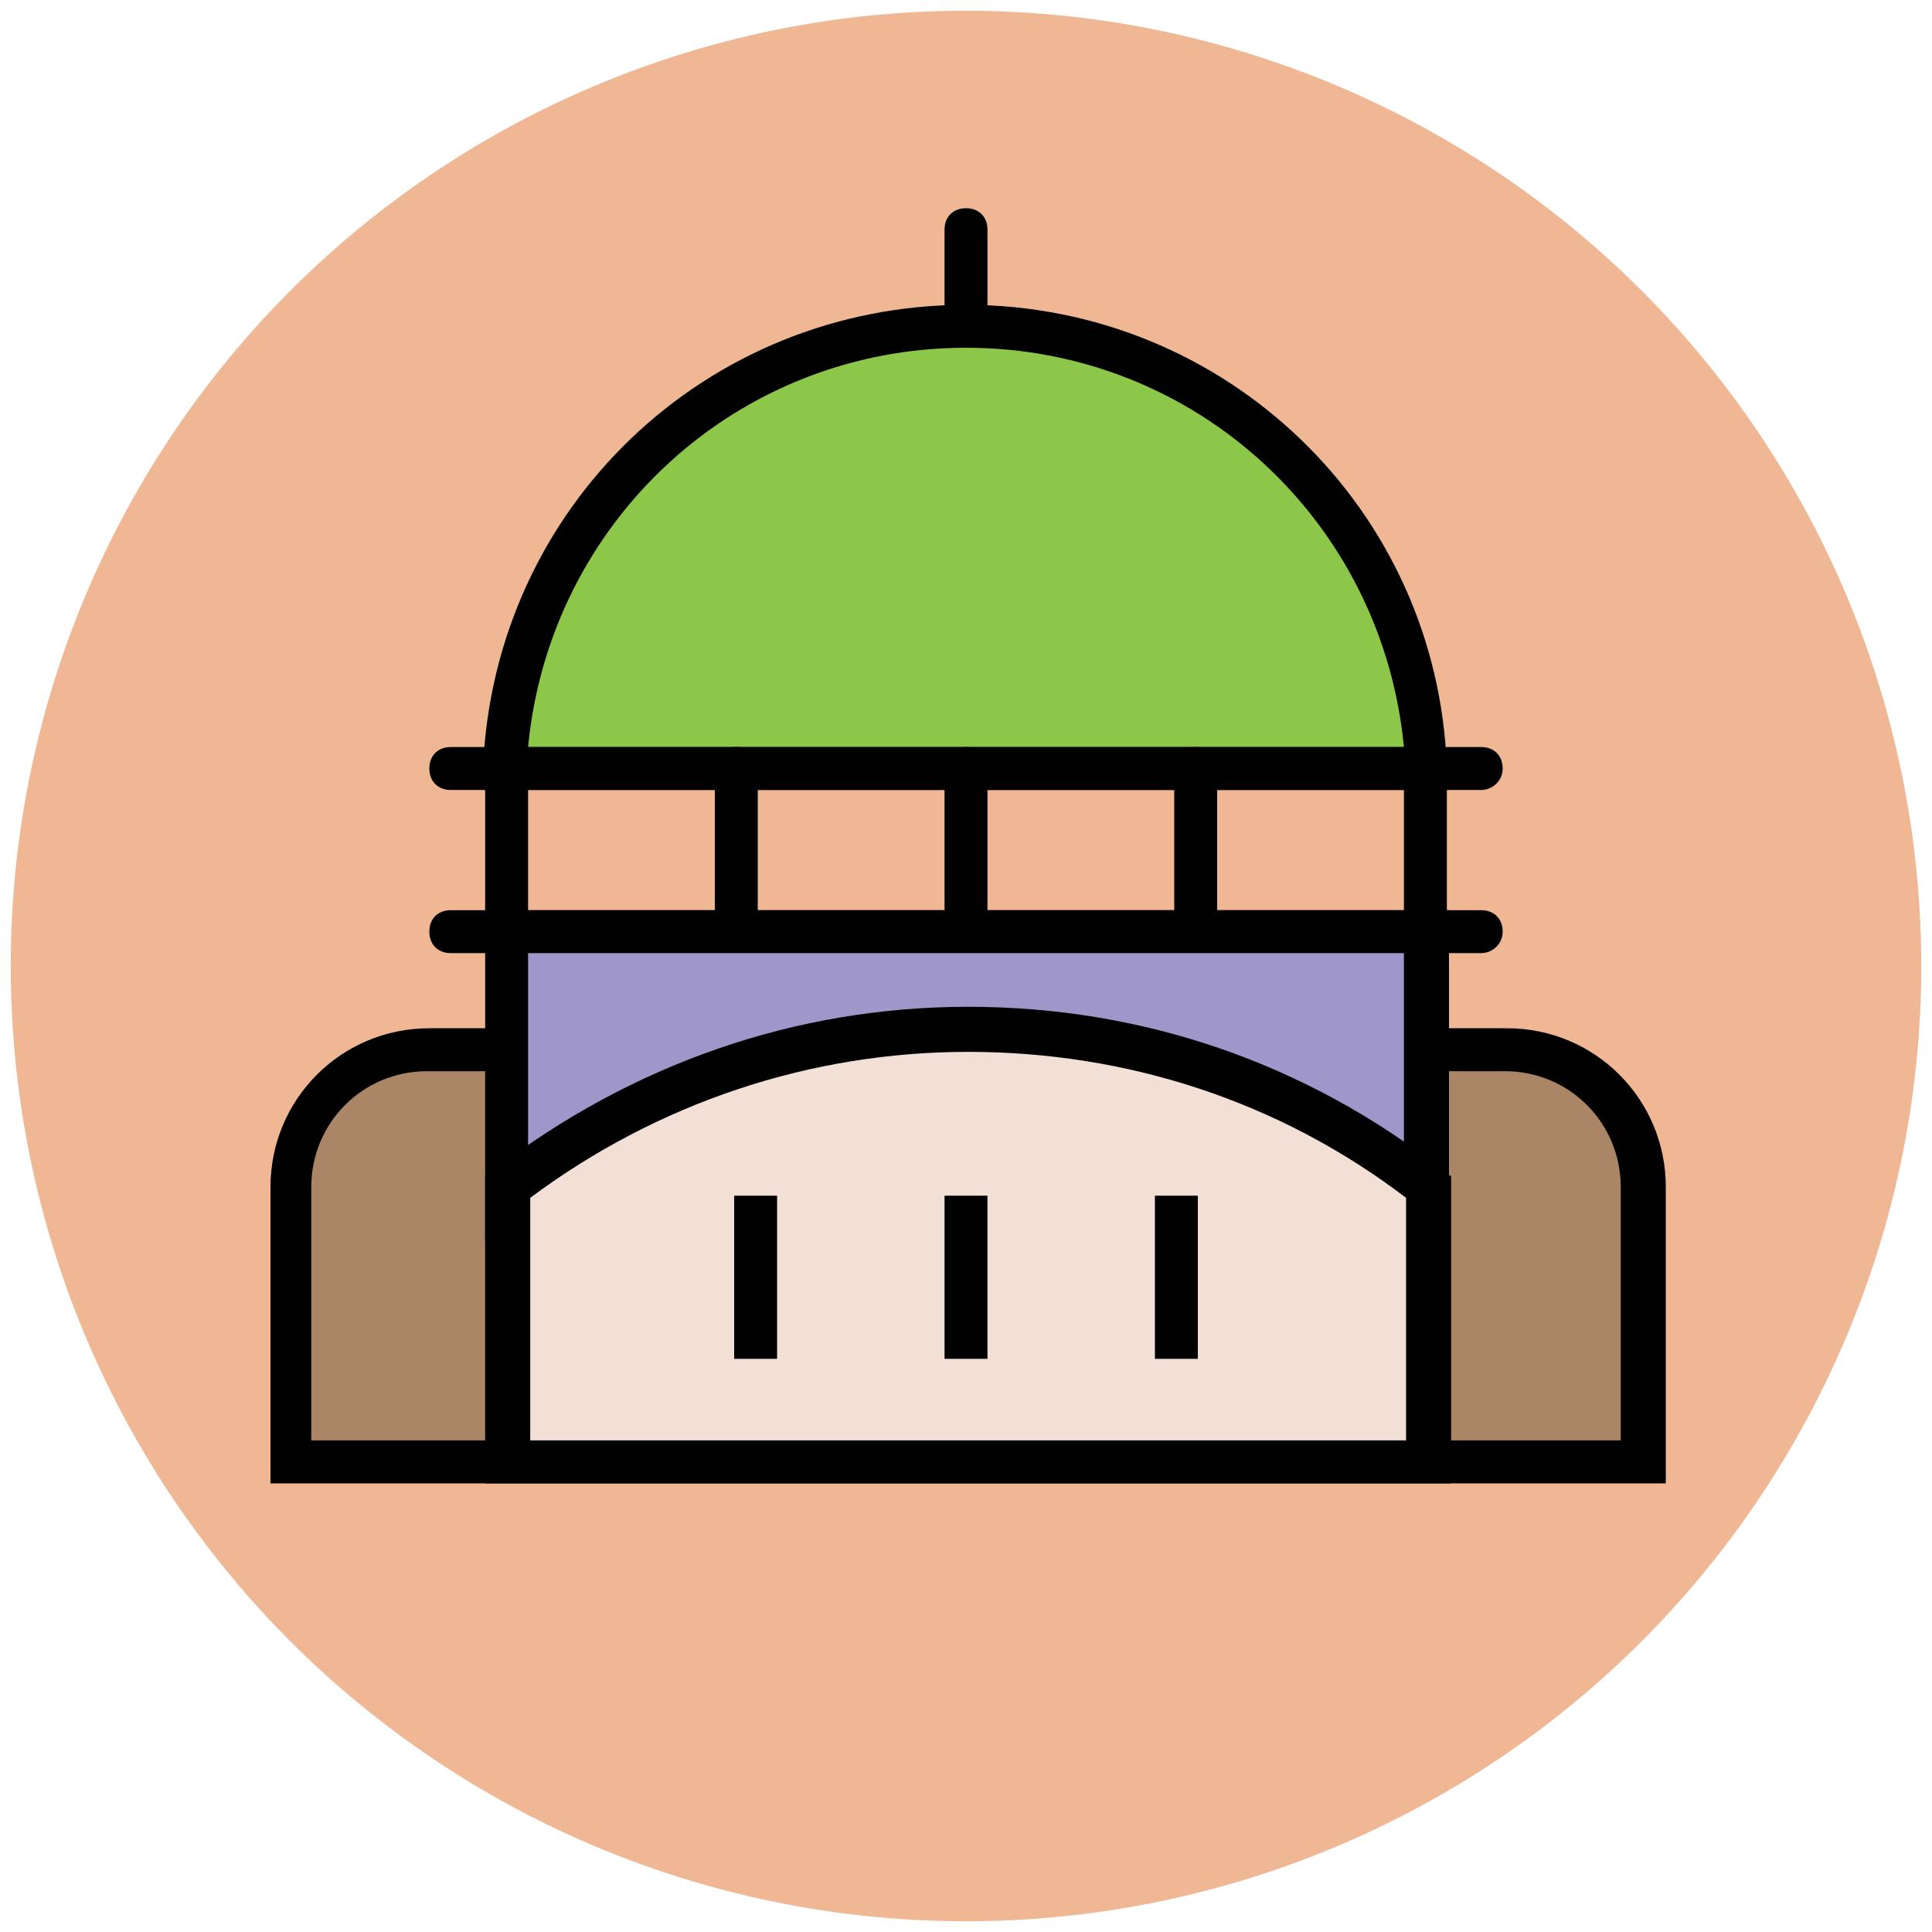 <?xml version="1.0" encoding="utf-8"?>
<!-- Generator: Adobe Illustrator 18.0.0, SVG Export Plug-In . SVG Version: 6.00 Build 0)  -->
<!DOCTYPE svg PUBLIC "-//W3C//DTD SVG 1.1//EN" "http://www.w3.org/Graphics/SVG/1.1/DTD/svg11.dtd">
<svg version="1.1" id="Layer_1" xmlns="http://www.w3.org/2000/svg" xmlns:xlink="http://www.w3.org/1999/xlink" x="0px" y="0px"
	 viewBox="0 0 90 90" enable-background="new 0 0 90 90" xml:space="preserve">
<g>
	<g>
		<circle fill="#EFB793" cx="45" cy="45" r="44.5"/>
	</g>
	<g>
		<path fill="#AA8566" d="M70.1,49H19.9c-3.5,0-6.4,2.8-6.4,6.4v12.8h62.9V55.3C76.4,51.8,73.6,49,70.1,49z"/>
		<path fill="#010101" d="M77.4,69.1H12.6V55.3c0-4.1,3.3-7.4,7.4-7.4h50.2c4.1,0,7.4,3.3,7.4,7.4V69.1z M14.6,67.1h60.9V55.3
			c0-3-2.4-5.4-5.4-5.4H19.9c-3,0-5.4,2.4-5.4,5.4V67.1z"/>
	</g>
	<g>
		<path fill="#8CC749" d="M66.4,35.8C66,24.3,56.6,15.2,45,15.2c-11.6,0-21,9.2-21.4,20.6H66.4z"/>
		<path fill="#010101" d="M67.5,36.8h-45l0-1C23,23.6,32.9,14.2,45,14.2s22,9.5,22.4,21.6L67.5,36.8z M24.6,34.8h40.8
			C64.4,24.3,55.7,16.2,45,16.2S25.6,24.3,24.6,34.8z"/>
	</g>
	<g>
		<line fill="#F1F1EA" x1="21" y1="35.8" x2="69" y2="35.8"/>
		<path fill="#010101" d="M69,36.8H21c-0.6,0-1-0.4-1-1s0.4-1,1-1H69c0.6,0,1,0.4,1,1S69.5,36.8,69,36.8z"/>
	</g>
	<g>
		<line fill="#F1F1EA" x1="21" y1="43.4" x2="69" y2="43.4"/>
		<path fill="#010101" d="M69,44.4H21c-0.6,0-1-0.4-1-1s0.4-1,1-1H69c0.6,0,1,0.4,1,1S69.5,44.4,69,44.4z"/>
	</g>
	<g>
		<line fill="#F1F1EA" x1="23.6" y1="35.8" x2="23.6" y2="43.4"/>
		<path fill="#010101" d="M23.6,44.4c-0.6,0-1-0.4-1-1v-7.6c0-0.6,0.4-1,1-1s1,0.4,1,1v7.6C24.6,43.9,24.1,44.4,23.6,44.4z"/>
	</g>
	<g>
		<line fill="#F1F1EA" x1="34.3" y1="35.8" x2="34.3" y2="43.4"/>
		<path fill="#010101" d="M34.3,44.4c-0.6,0-1-0.4-1-1v-7.6c0-0.6,0.4-1,1-1s1,0.4,1,1v7.6C35.3,43.9,34.8,44.4,34.3,44.4z"/>
	</g>
	<g>
		<line fill="#F1F1EA" x1="45" y1="35.8" x2="45" y2="43.4"/>
		<path fill="#010101" d="M45,44.4c-0.6,0-1-0.4-1-1v-7.6c0-0.6,0.4-1,1-1s1,0.4,1,1v7.6C46,43.9,45.6,44.4,45,44.4z"/>
	</g>
	<g>
		<line fill="#F1F1EA" x1="55.7" y1="35.8" x2="55.7" y2="43.4"/>
		<path fill="#010101" d="M55.7,44.4c-0.6,0-1-0.4-1-1v-7.6c0-0.6,0.4-1,1-1s1,0.4,1,1v7.6C56.7,43.9,56.3,44.4,55.7,44.4z"/>
	</g>
	<g>
		<line fill="#F1F1EA" x1="66.4" y1="35.8" x2="66.4" y2="43.4"/>
		<path fill="#010101" d="M66.4,44.4c-0.6,0-1-0.4-1-1v-7.6c0-0.6,0.4-1,1-1s1,0.4,1,1v7.6C67.4,43.9,67,44.4,66.4,44.4z"/>
	</g>
	<g>
		<path fill="#9F96C9" d="M66.4,55.7V43.4H23.6v12.4c5.9-4.6,13.4-7.3,21.4-7.3C53.1,48.4,60.5,51.1,66.4,55.7z"/>
		<path fill="#010101" d="M67.4,57.8l-1.6-1.3c-6-4.7-13.2-7.1-20.8-7.1s-14.8,2.5-20.8,7.1l-1.6,1.3V42.4h44.9V57.8z M45,47.4
			c7.4,0,14.4,2.2,20.4,6.4v-9.4H24.6v9.4C30.6,49.6,37.6,47.4,45,47.4z"/>
	</g>
	<g>
		<path fill="#F2DFD5" d="M66.4,68.1V55.3c-5.9-4.6-13.4-7.3-21.4-7.3c-8.1,0-15.5,2.7-21.4,7.3v12.8H66.4z"/>
		<path fill="#010101" d="M67.4,69.1H22.6V54.8l0.4-0.3c6.4-4.9,14-7.6,22.1-7.6s15.7,2.6,22.1,7.6l0.4,0.3V69.1z M24.6,67.1h40.9
			V55.8c-5.9-4.5-13-6.8-20.4-6.8s-14.5,2.4-20.4,6.8V67.1z"/>
	</g>
	<g>
		<path fill="#010101" d="M45,16.2c-0.6,0-1-0.4-1-1v-4.5c0-0.6,0.4-1,1-1s1,0.4,1,1v4.5C46,15.7,45.6,16.2,45,16.2z"/>
	</g>
	<g>
		<g>
			<line fill="#F1F1EA" x1="35.2" y1="63.3" x2="35.2" y2="55.7"/>
			<rect x="34.2" y="55.7" fill="#010101" width="2" height="7.6"/>
		</g>
		<g>
			<line fill="#F1F1EA" x1="45" y1="63.3" x2="45" y2="55.7"/>
			<rect x="44" y="55.7" fill="#010101" width="2" height="7.6"/>
		</g>
		<g>
			<line fill="#F1F1EA" x1="54.8" y1="63.3" x2="54.8" y2="55.7"/>
			<rect x="53.8" y="55.7" fill="#010101" width="2" height="7.6"/>
		</g>
	</g>
</g>
</svg>
